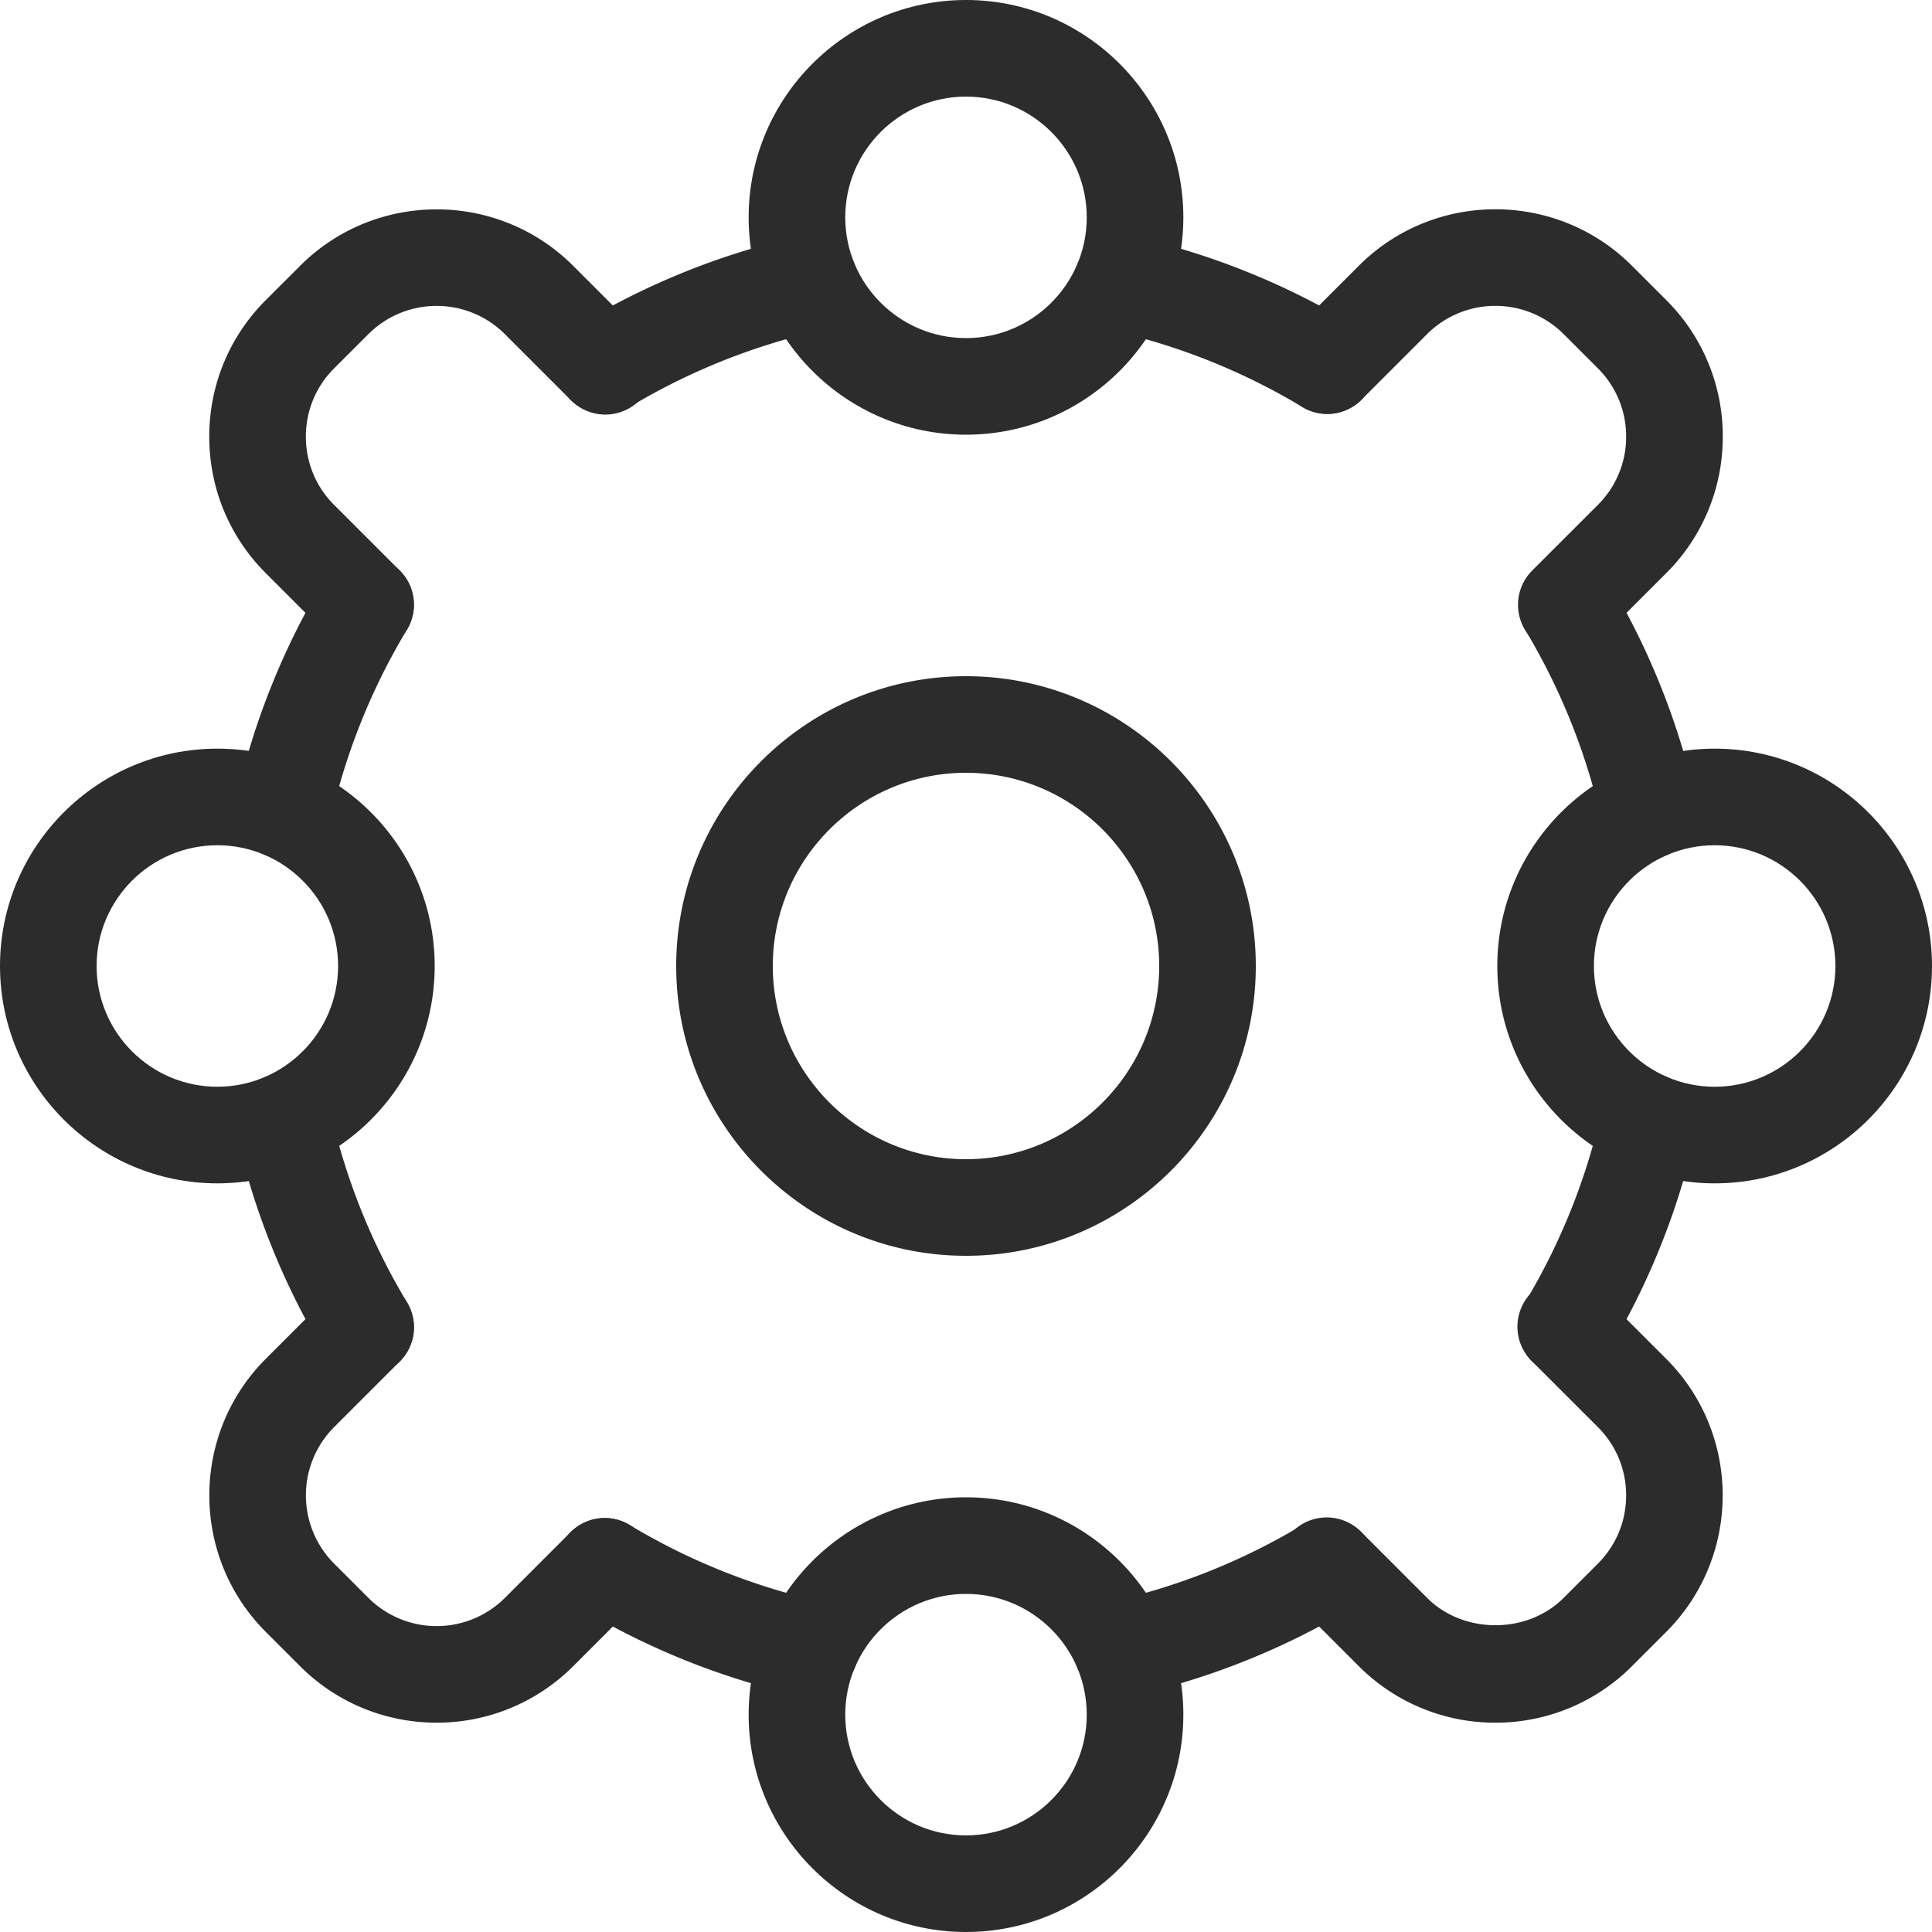 <?xml version="1.0" standalone="no"?><!DOCTYPE svg PUBLIC "-//W3C//DTD SVG 1.1//EN" "http://www.w3.org/Graphics/SVG/1.1/DTD/svg11.dtd"><svg t="1670378189408" class="icon" viewBox="0 0 1024 1024" version="1.1" xmlns="http://www.w3.org/2000/svg" p-id="15449" xmlns:xlink="http://www.w3.org/1999/xlink" width="64" height="64"><path d="M512 230.4c-63.514 0-115.2-51.686-115.2-115.2s51.686-115.2 115.2-115.2c63.526 0 115.2 51.686 115.2 115.2s-51.674 115.2-115.2 115.2z m0-179.2c-35.29 0-64 28.71-64 64s28.71 64 64 64 64-28.71 64-64-28.71-64-64-64zM512 1024c-63.514 0-115.2-51.674-115.2-115.2s51.686-115.2 115.2-115.2c63.526 0 115.2 51.674 115.2 115.2s-51.674 115.2-115.2 115.2z m0-179.2c-35.29 0-64 28.71-64 64s28.71 64 64 64 64-28.71 64-64-28.71-64-64-64zM908.8 627.2c-63.526 0-115.2-51.674-115.2-115.2 0-63.514 51.674-115.2 115.2-115.2s115.2 51.686 115.2 115.2c0 63.526-51.674 115.2-115.2 115.2z m0-179.2c-35.29 0-64 28.71-64 64s28.71 64 64 64 64-28.71 64-64-28.71-64-64-64zM115.2 627.2c-63.514 0-115.2-51.674-115.2-115.2 0-63.514 51.686-115.2 115.2-115.2s115.2 51.686 115.2 115.2c0 63.526-51.686 115.2-115.2 115.2z m0-179.2c-35.29 0-64 28.71-64 64s28.71 64 64 64 64-28.71 64-64-28.71-64-64-64z" fill="#2c2c2c" p-id="15450"></path><path d="M320.538 219.392a25.6 25.6 0 0 1-13.184-47.565 392.256 392.256 0 0 1 116.518-46.669 25.6 25.6 0 0 1 11.149 49.984 341.555 341.555 0 0 0-101.338 40.602 25.638 25.638 0 0 1-13.146 3.648zM703.462 219.405c-4.493 0-9.024-1.178-13.146-3.661a341.274 341.274 0 0 0-101.325-40.602 25.626 25.626 0 0 1-19.418-30.566 25.664 25.664 0 0 1 30.566-19.418 392.397 392.397 0 0 1 116.531 46.669 25.613 25.613 0 0 1-13.21 47.578zM429.466 899.456c-1.843 0-3.725-0.205-5.594-0.614a392.64 392.64 0 0 1-116.518-46.656 25.6 25.6 0 0 1 26.33-43.93 341.21 341.21 0 0 0 101.338 40.602 25.6 25.6 0 0 1-5.555 50.598zM594.534 899.456a25.6 25.6 0 0 1-5.542-50.586 341.171 341.171 0 0 0 101.325-40.614 25.6 25.6 0 1 1 26.342 43.904 392.026 392.026 0 0 1-116.531 46.682 26.086 26.086 0 0 1-5.594 0.614zM150.17 455.04a25.626 25.626 0 0 1-25.024-31.181 391.808 391.808 0 0 1 46.682-116.518 25.6 25.6 0 0 1 43.904 26.342 341.184 341.184 0 0 0-40.614 101.338 25.587 25.587 0 0 1-24.947 20.019zM193.818 729.088c-8.704 0-17.178-4.429-21.978-12.429a392.166 392.166 0 0 1-46.682-116.531 25.6 25.6 0 0 1 49.984-11.149 341.03 341.03 0 0 0 40.614 101.325 25.6 25.6 0 0 1-21.939 38.784zM830.195 729.088a25.574 25.574 0 0 1-21.939-38.758 341.21 341.21 0 0 0 40.602-101.325 25.677 25.677 0 0 1 30.554-19.43 25.6 25.6 0 0 1 19.43 30.554 392.512 392.512 0 0 1-46.656 116.531 25.626 25.626 0 0 1-21.99 12.429zM873.83 455.04a25.613 25.613 0 0 1-24.96-20.032 341.491 341.491 0 0 0-40.602-101.338 25.613 25.613 0 0 1 43.93-26.33 392.64 392.64 0 0 1 46.656 116.518 25.6 25.6 0 0 1-25.024 31.181z" fill="#2c2c2c" p-id="15451"></path><path d="M231.424 913.05a102.016 102.016 0 0 1-72.371-29.926l-18.176-18.176c-39.91-39.91-39.91-104.832 0-144.755l34.816-34.816a25.6 25.6 0 0 1 36.211 36.198l-34.816 34.816a51.226 51.226 0 0 0 0 72.346l18.176 18.176a51.226 51.226 0 0 0 72.346 0l34.816-34.829a25.6 25.6 0 0 1 36.211 36.198l-34.816 34.829a102.093 102.093 0 0 1-72.397 29.939zM830.195 346.112a25.6 25.6 0 0 1-18.099-43.712l34.829-34.816a50.765 50.765 0 0 0 14.963-36.16 50.842 50.842 0 0 0-14.963-36.186l-18.176-18.176a51.226 51.226 0 0 0-72.346 0l-34.816 34.816a25.6 25.6 0 1 1-36.198-36.211l34.816-34.816c39.898-39.91 104.845-39.91 144.755 0l18.176 18.176a101.683 101.683 0 0 1 29.965 72.384 101.632 101.632 0 0 1-29.965 72.371l-34.829 34.816a25.485 25.485 0 0 1-18.112 7.514zM792.576 913.062a101.952 101.952 0 0 1-72.371-29.939l-34.816-34.829a25.6 25.6 0 1 1 36.198-36.198l34.816 34.829c19.302 19.302 53.056 19.302 72.346 0l18.176-18.176c9.651-9.651 14.963-22.502 14.963-36.173s-5.312-26.522-14.963-36.173l-34.829-34.816a25.6 25.6 0 1 1 36.198-36.198l34.829 34.816c39.91 39.91 39.91 104.832 0 144.755l-18.176 18.176a101.99 101.99 0 0 1-72.371 29.926zM193.792 346.112a25.472 25.472 0 0 1-18.099-7.501l-34.816-34.816c-19.328-19.315-29.965-45.03-29.965-72.371s10.65-53.056 29.965-72.371l18.176-18.163c39.91-39.898 104.858-39.898 144.742 0l34.816 34.816a25.6 25.6 0 1 1-36.198 36.198l-34.816-34.816a51.226 51.226 0 0 0-72.346 0l-18.176 18.163c-9.651 9.651-14.963 22.49-14.963 36.173s5.312 26.522 14.963 36.173l34.816 34.816a25.6 25.6 0 0 1-18.099 43.699zM512 665.6c-84.698 0-153.6-68.902-153.6-153.6s68.902-153.6 153.6-153.6 153.6 68.902 153.6 153.6-68.902 153.6-153.6 153.6z m0-256c-56.461 0-102.4 45.939-102.4 102.4s45.939 102.4 102.4 102.4 102.4-45.939 102.4-102.4-45.939-102.4-102.4-102.4z" fill="#2c2c2c" p-id="15452"></path></svg>